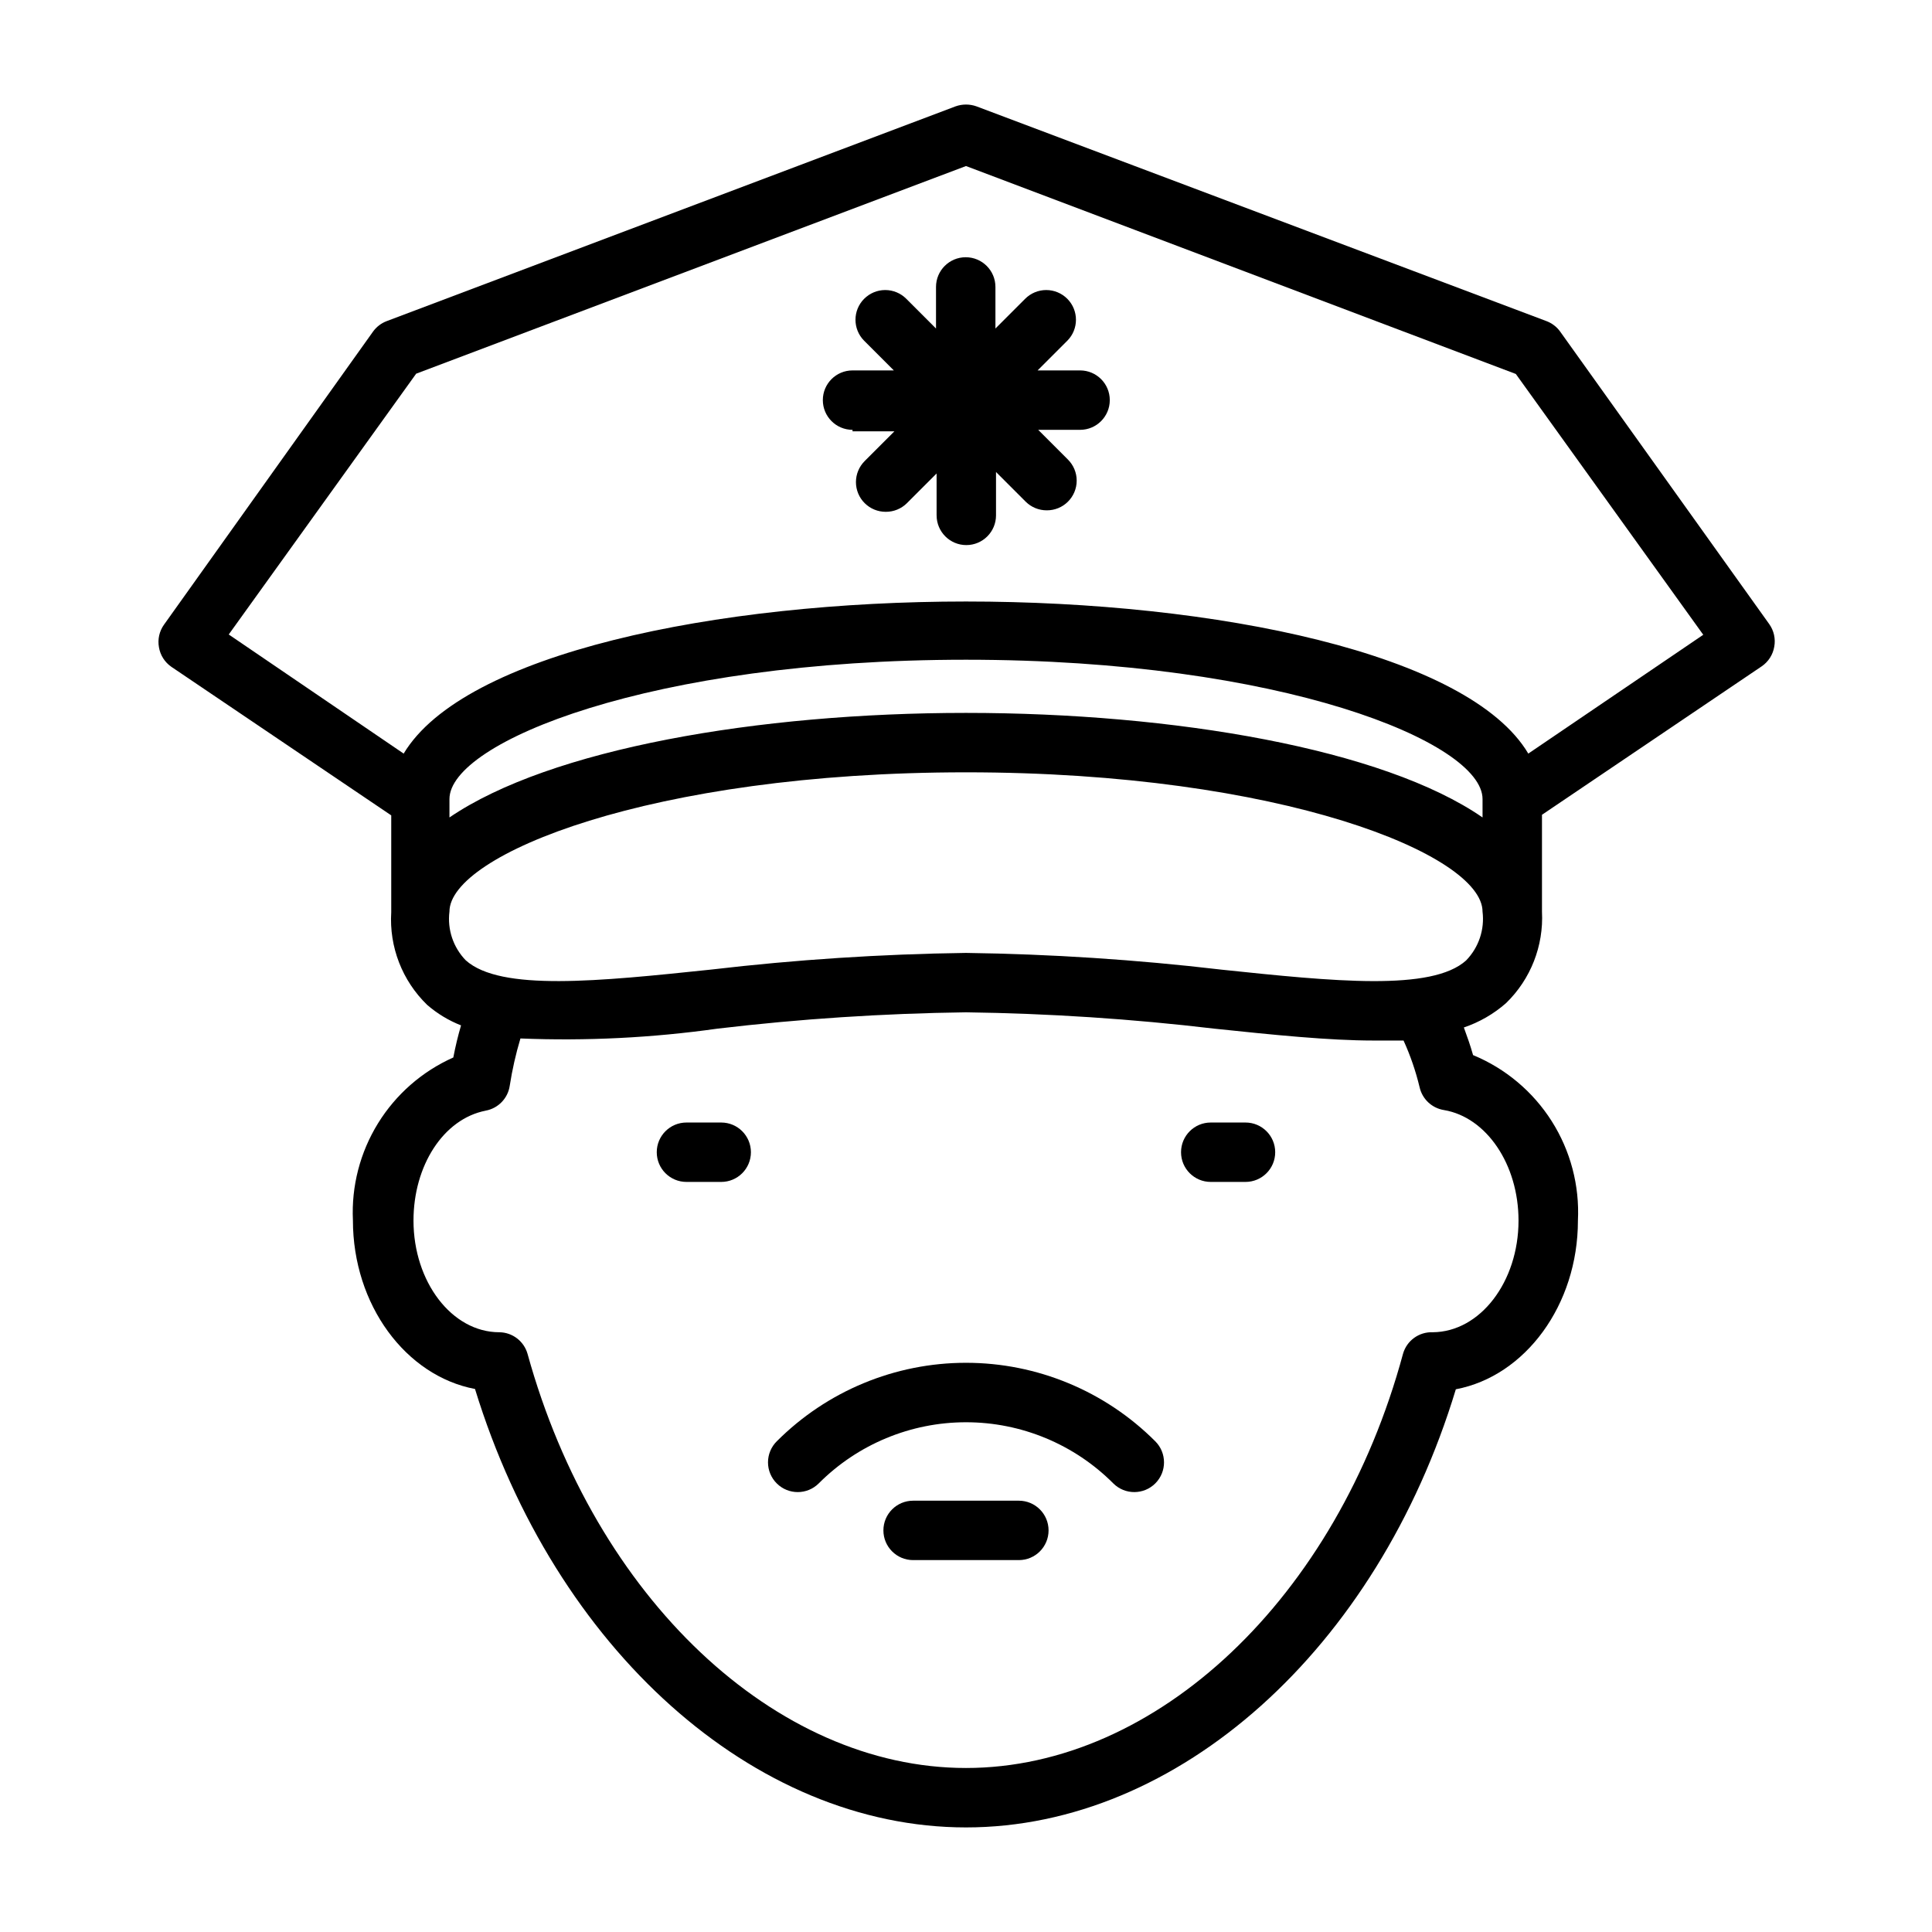 <?xml version="1.0" encoding="UTF-8"?>
<!-- Uploaded to: ICON Repo, www.svgrepo.com, Generator: ICON Repo Mixer Tools -->
<svg fill="#000000" width="800px" height="800px" version="1.1" viewBox="144 144 512 512" xmlns="http://www.w3.org/2000/svg">
 <g>
  <path d="m552.64 385.59v-25.664l58.254-39.359c1.762-1.211 2.953-3.086 3.305-5.195 0.383-2.094-0.102-4.254-1.336-5.984l-55.422-77.539c-0.906-1.254-2.168-2.211-3.621-2.754l-151.06-56.914c-1.781-0.633-3.727-0.633-5.512 0l-150.75 56.914c-1.449 0.543-2.711 1.5-3.621 2.754l-55.418 77.699c-1.234 1.73-1.719 3.887-1.336 5.981 0.348 2.109 1.543 3.984 3.305 5.195l58.254 39.359v25.664c-0.566 9.188 2.914 18.16 9.523 24.562 2.66 2.305 5.695 4.144 8.977 5.43-0.789 2.676-1.496 5.59-2.047 8.5v0.004c-8.262 3.68-15.219 9.766-19.965 17.461-4.746 7.695-7.062 16.645-6.644 25.676 0 22.434 14.012 41.25 32.355 44.715 21.176 68.957 73.918 116.19 130.12 116.19s108.95-47.23 129.81-116.11c18.344-3.465 32.355-22.277 32.355-44.715 0.457-9.281-1.965-18.48-6.941-26.332-4.977-7.848-12.258-13.969-20.848-17.516-0.707-2.519-1.574-4.961-2.441-7.32 4.117-1.391 7.918-3.586 11.18-6.453 6.523-6.328 9.996-15.168 9.523-24.246zm-289.53-29.836c0-15.035 53.293-36.918 136.89-36.918s136.89 21.883 136.89 36.918v4.879c-26.293-18.184-81.793-27.707-136.89-27.707-55.105 0-110.21 9.523-136.89 27.707zm-58.492-43.609 49.672-69.117 145.71-55.027 145.71 55.105 49.672 69.117-46.367 31.488c-15.742-26.527-82.812-40.305-149.02-40.305s-133.12 13.777-149.02 40.305zm315.59 119.97c0.703 3.152 3.266 5.555 6.457 6.062 11.258 1.891 19.758 14.406 19.758 29.285 0 16.215-10.156 29.52-22.75 29.598-3.637-0.137-6.891 2.238-7.871 5.746-17.477 64.629-65.262 109.73-115.8 109.73-50.539 0-98.324-45.105-116.19-109.73-0.945-3.363-3.988-5.703-7.481-5.746-12.594 0-22.75-13.383-22.75-29.598 0-14.484 7.871-26.922 19.129-29.125v-0.004c3.324-0.609 5.891-3.269 6.379-6.613 0.656-4.231 1.605-8.414 2.832-12.516 17.441 0.707 34.91-0.164 52.191-2.598 21.871-2.594 43.867-4.039 65.891-4.332 21.996 0.297 43.961 1.742 65.809 4.332 15.742 1.652 30.309 3.148 42.273 3.148h7.871c1.809 3.973 3.231 8.113 4.25 12.359zm12.359-33.613c-9.133 8.266-35.109 5.59-65.102 2.441v-0.004c-22.395-2.625-44.914-4.098-67.461-4.406-22.551 0.309-45.066 1.781-67.465 4.406-29.992 3.148-55.891 5.824-65.102-2.441v0.004c-3.324-3.426-4.918-8.176-4.328-12.91 0-15.035 53.293-36.918 136.89-36.918s136.89 21.883 136.89 36.918c0.586 4.734-1.004 9.484-4.332 12.91z"/>
  <path d="m349.86 525.95c-1.492 1.48-2.332 3.492-2.332 5.59 0 2.102 0.84 4.113 2.332 5.59 3.07 3.051 8.027 3.051 11.098 0 10.34-10.383 24.391-16.219 39.047-16.219 14.652 0 28.703 5.836 39.043 16.219 3.086 3.066 8.074 3.047 11.141-0.039 3.062-3.086 3.047-8.074-0.039-11.141-13.293-13.312-31.332-20.797-50.145-20.797-18.816 0-36.855 7.484-50.145 20.797z"/>
  <path d="m414.01 541.7h-28.027c-4.344 0-7.871 3.523-7.871 7.871s3.527 7.871 7.871 7.871h28.027c4.348 0 7.871-3.523 7.871-7.871s-3.523-7.871-7.871-7.871z"/>
  <path d="m335.13 441.48h-9.211c-4.348 0-7.871 3.523-7.871 7.871 0 4.348 3.523 7.871 7.871 7.871h9.211c4.348 0 7.871-3.523 7.871-7.871 0-4.348-3.523-7.871-7.871-7.871z"/>
  <path d="m474.07 441.48h-9.211c-4.348 0-7.871 3.523-7.871 7.871 0 4.348 3.523 7.871 7.871 7.871h9.211c4.348 0 7.871-3.523 7.871-7.871 0-4.348-3.523-7.871-7.871-7.871z"/>
  <path d="m369.93 258.3h11.098l-7.871 7.871 0.004 0.004c-1.492 1.477-2.328 3.488-2.328 5.586 0 2.102 0.836 4.113 2.328 5.59 1.484 1.473 3.496 2.297 5.586 2.285 2.094 0.012 4.106-0.812 5.59-2.285l7.871-7.871v11.098h0.004c0 4.348 3.523 7.875 7.871 7.875s7.871-3.527 7.871-7.875v-11.492l7.871 7.871c1.488 1.477 3.496 2.297 5.59 2.285 2.094 0.012 4.106-0.809 5.59-2.285 1.488-1.477 2.328-3.488 2.328-5.586 0-2.102-0.84-4.113-2.328-5.59l-7.871-7.871h11.098c4.348 0 7.871-3.527 7.871-7.875s-3.523-7.871-7.871-7.871h-11.258l7.871-7.871h0.004c3.051-3.07 3.051-8.031 0-11.102-1.48-1.488-3.492-2.328-5.59-2.328-2.102 0-4.113 0.84-5.59 2.328l-7.871 7.871v-11.02c0-4.348-3.527-7.871-7.875-7.871-4.348 0-7.871 3.523-7.871 7.871v11.02l-7.871-7.871c-1.477-1.488-3.488-2.328-5.59-2.328-2.098 0-4.109 0.84-5.59 2.328-3.051 3.07-3.051 8.031 0 11.102l7.871 7.871h-10.941c-4.348 0-7.871 3.523-7.871 7.871s3.523 7.875 7.871 7.875z"/>
 </g>
</svg>